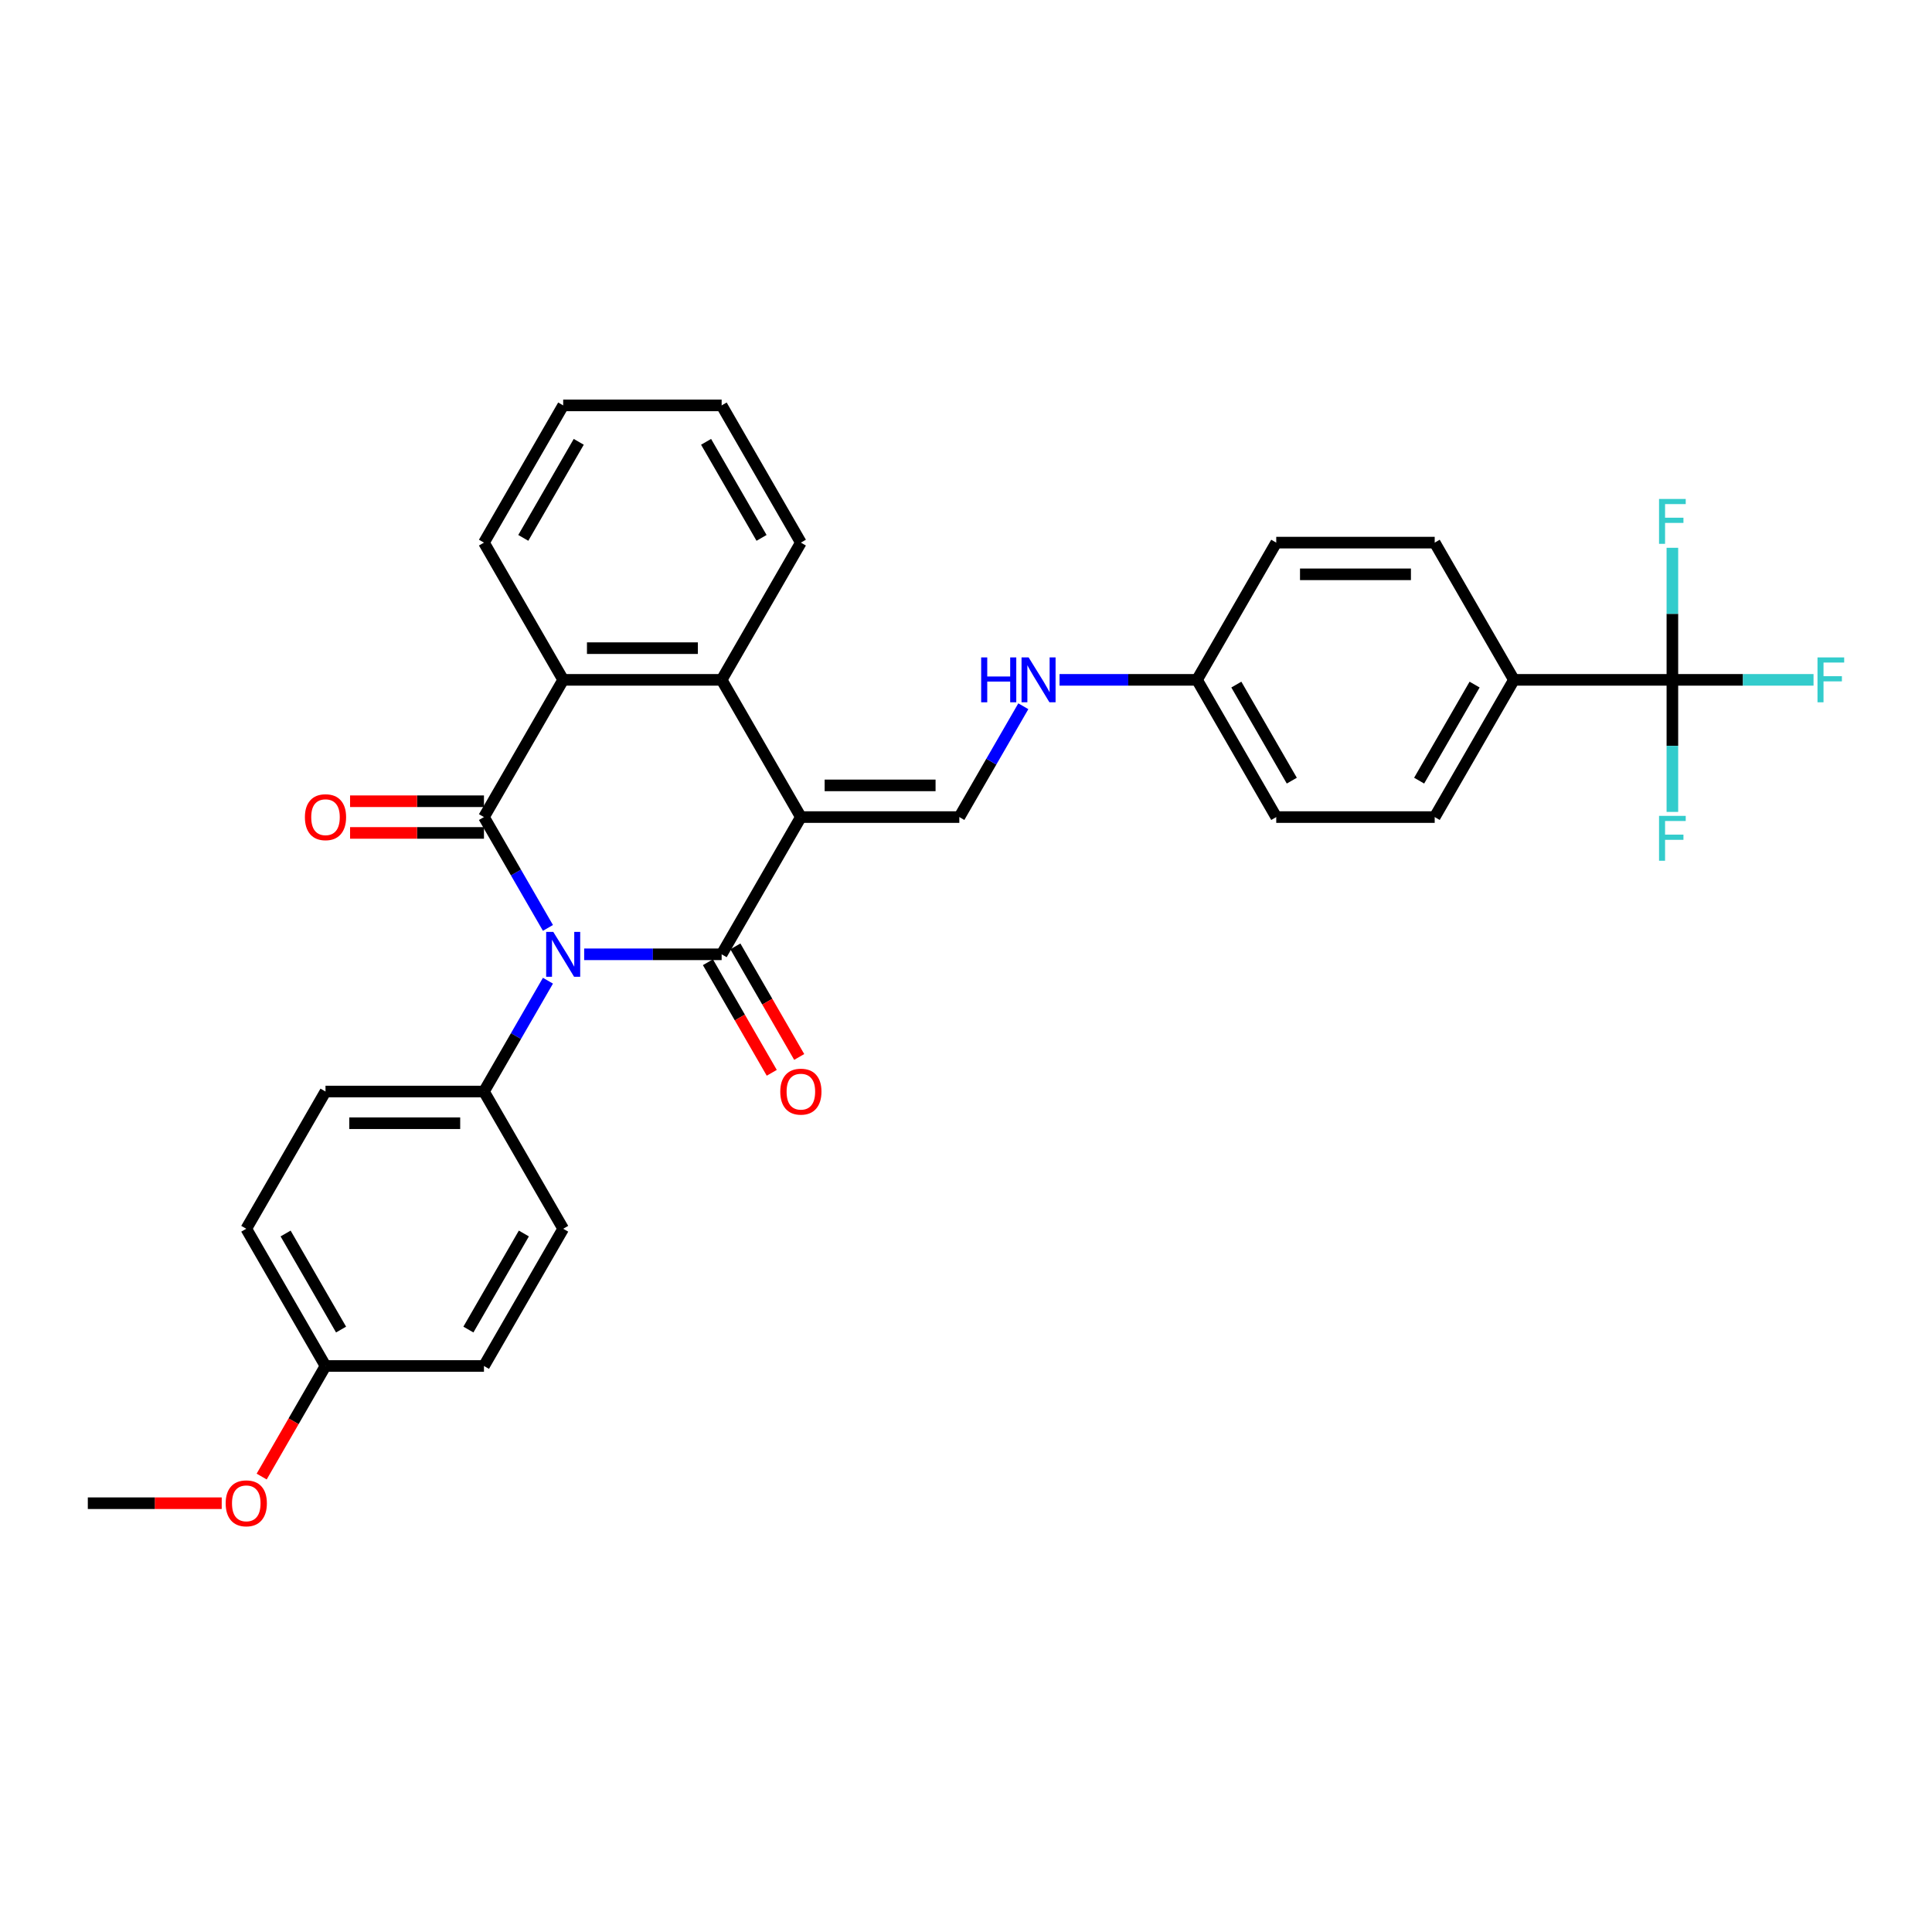 <?xml version='1.0' encoding='iso-8859-1'?>
<svg version='1.1' baseProfile='full'
              xmlns='http://www.w3.org/2000/svg'
                      xmlns:rdkit='http://www.rdkit.org/xml'
                      xmlns:xlink='http://www.w3.org/1999/xlink'
                  xml:space='preserve'
width='1000px' height='1000px' viewBox='0 0 1000 1000'>
<!-- END OF HEADER -->
<rect style='opacity:1.0;fill:#FFFFFF;stroke:none' width='1000' height='1000' x='0' y='0'> </rect>
<path class='bond-1' d='M 302.364,493.947 L 337.943,493.947' style='fill:none;fill-rule:evenodd;stroke:#0000FF;stroke-width:6px;stroke-linecap:butt;stroke-linejoin:miter;stroke-opacity:1' />
<path class='bond-1' d='M 337.943,493.947 L 373.522,493.947' style='fill:none;fill-rule:evenodd;stroke:#000000;stroke-width:6px;stroke-linecap:butt;stroke-linejoin:miter;stroke-opacity:1' />
<path class='bond-2' d='M 283.616,480.283 L 267.056,451.601' style='fill:none;fill-rule:evenodd;stroke:#0000FF;stroke-width:6px;stroke-linecap:butt;stroke-linejoin:miter;stroke-opacity:1' />
<path class='bond-2' d='M 267.056,451.601 L 250.497,422.919' style='fill:none;fill-rule:evenodd;stroke:#000000;stroke-width:6px;stroke-linecap:butt;stroke-linejoin:miter;stroke-opacity:1' />
<path class='bond-7' d='M 283.616,507.611 L 267.056,536.293' style='fill:none;fill-rule:evenodd;stroke:#0000FF;stroke-width:6px;stroke-linecap:butt;stroke-linejoin:miter;stroke-opacity:1' />
<path class='bond-7' d='M 267.056,536.293 L 250.497,564.976' style='fill:none;fill-rule:evenodd;stroke:#000000;stroke-width:6px;stroke-linecap:butt;stroke-linejoin:miter;stroke-opacity:1' />
<path class='bond-0' d='M 414.53,422.919 L 373.522,493.947' style='fill:none;fill-rule:evenodd;stroke:#000000;stroke-width:6px;stroke-linecap:butt;stroke-linejoin:miter;stroke-opacity:1' />
<path class='bond-5' d='M 414.53,422.919 L 496.547,422.919' style='fill:none;fill-rule:evenodd;stroke:#000000;stroke-width:6px;stroke-linecap:butt;stroke-linejoin:miter;stroke-opacity:1' />
<path class='bond-5' d='M 426.833,406.515 L 484.245,406.515' style='fill:none;fill-rule:evenodd;stroke:#000000;stroke-width:6px;stroke-linecap:butt;stroke-linejoin:miter;stroke-opacity:1' />
<path class='bond-32' d='M 414.53,422.919 L 373.522,351.89' style='fill:none;fill-rule:evenodd;stroke:#000000;stroke-width:6px;stroke-linecap:butt;stroke-linejoin:miter;stroke-opacity:1' />
<path class='bond-8' d='M 366.419,498.048 L 382.941,526.665' style='fill:none;fill-rule:evenodd;stroke:#000000;stroke-width:6px;stroke-linecap:butt;stroke-linejoin:miter;stroke-opacity:1' />
<path class='bond-8' d='M 382.941,526.665 L 399.463,555.281' style='fill:none;fill-rule:evenodd;stroke:#FF0000;stroke-width:6px;stroke-linecap:butt;stroke-linejoin:miter;stroke-opacity:1' />
<path class='bond-8' d='M 380.625,489.846 L 397.147,518.463' style='fill:none;fill-rule:evenodd;stroke:#000000;stroke-width:6px;stroke-linecap:butt;stroke-linejoin:miter;stroke-opacity:1' />
<path class='bond-8' d='M 397.147,518.463 L 413.668,547.08' style='fill:none;fill-rule:evenodd;stroke:#FF0000;stroke-width:6px;stroke-linecap:butt;stroke-linejoin:miter;stroke-opacity:1' />
<path class='bond-4' d='M 250.497,422.919 L 291.505,351.89' style='fill:none;fill-rule:evenodd;stroke:#000000;stroke-width:6px;stroke-linecap:butt;stroke-linejoin:miter;stroke-opacity:1' />
<path class='bond-9' d='M 250.497,414.717 L 215.845,414.717' style='fill:none;fill-rule:evenodd;stroke:#000000;stroke-width:6px;stroke-linecap:butt;stroke-linejoin:miter;stroke-opacity:1' />
<path class='bond-9' d='M 215.845,414.717 L 181.192,414.717' style='fill:none;fill-rule:evenodd;stroke:#FF0000;stroke-width:6px;stroke-linecap:butt;stroke-linejoin:miter;stroke-opacity:1' />
<path class='bond-9' d='M 250.497,431.12 L 215.845,431.12' style='fill:none;fill-rule:evenodd;stroke:#000000;stroke-width:6px;stroke-linecap:butt;stroke-linejoin:miter;stroke-opacity:1' />
<path class='bond-9' d='M 215.845,431.12 L 181.192,431.12' style='fill:none;fill-rule:evenodd;stroke:#FF0000;stroke-width:6px;stroke-linecap:butt;stroke-linejoin:miter;stroke-opacity:1' />
<path class='bond-3' d='M 373.522,351.89 L 291.505,351.89' style='fill:none;fill-rule:evenodd;stroke:#000000;stroke-width:6px;stroke-linecap:butt;stroke-linejoin:miter;stroke-opacity:1' />
<path class='bond-3' d='M 361.219,335.486 L 303.808,335.486' style='fill:none;fill-rule:evenodd;stroke:#000000;stroke-width:6px;stroke-linecap:butt;stroke-linejoin:miter;stroke-opacity:1' />
<path class='bond-25' d='M 373.522,351.89 L 414.53,280.861' style='fill:none;fill-rule:evenodd;stroke:#000000;stroke-width:6px;stroke-linecap:butt;stroke-linejoin:miter;stroke-opacity:1' />
<path class='bond-26' d='M 291.505,351.89 L 250.497,280.861' style='fill:none;fill-rule:evenodd;stroke:#000000;stroke-width:6px;stroke-linecap:butt;stroke-linejoin:miter;stroke-opacity:1' />
<path class='bond-11' d='M 496.547,422.919 L 513.107,394.236' style='fill:none;fill-rule:evenodd;stroke:#000000;stroke-width:6px;stroke-linecap:butt;stroke-linejoin:miter;stroke-opacity:1' />
<path class='bond-11' d='M 513.107,394.236 L 529.667,365.554' style='fill:none;fill-rule:evenodd;stroke:#0000FF;stroke-width:6px;stroke-linecap:butt;stroke-linejoin:miter;stroke-opacity:1' />
<path class='bond-6' d='M 865.623,351.89 L 783.606,351.89' style='fill:none;fill-rule:evenodd;stroke:#000000;stroke-width:6px;stroke-linecap:butt;stroke-linejoin:miter;stroke-opacity:1' />
<path class='bond-12' d='M 865.623,351.89 L 902.153,351.89' style='fill:none;fill-rule:evenodd;stroke:#000000;stroke-width:6px;stroke-linecap:butt;stroke-linejoin:miter;stroke-opacity:1' />
<path class='bond-12' d='M 902.153,351.89 L 938.683,351.89' style='fill:none;fill-rule:evenodd;stroke:#33CCCC;stroke-width:6px;stroke-linecap:butt;stroke-linejoin:miter;stroke-opacity:1' />
<path class='bond-13' d='M 865.623,351.89 L 865.623,386.066' style='fill:none;fill-rule:evenodd;stroke:#000000;stroke-width:6px;stroke-linecap:butt;stroke-linejoin:miter;stroke-opacity:1' />
<path class='bond-13' d='M 865.623,386.066 L 865.623,420.243' style='fill:none;fill-rule:evenodd;stroke:#33CCCC;stroke-width:6px;stroke-linecap:butt;stroke-linejoin:miter;stroke-opacity:1' />
<path class='bond-14' d='M 865.623,351.89 L 865.623,317.713' style='fill:none;fill-rule:evenodd;stroke:#000000;stroke-width:6px;stroke-linecap:butt;stroke-linejoin:miter;stroke-opacity:1' />
<path class='bond-14' d='M 865.623,317.713 L 865.623,283.537' style='fill:none;fill-rule:evenodd;stroke:#33CCCC;stroke-width:6px;stroke-linecap:butt;stroke-linejoin:miter;stroke-opacity:1' />
<path class='bond-15' d='M 250.497,564.976 L 168.48,564.976' style='fill:none;fill-rule:evenodd;stroke:#000000;stroke-width:6px;stroke-linecap:butt;stroke-linejoin:miter;stroke-opacity:1' />
<path class='bond-15' d='M 238.194,581.379 L 180.782,581.379' style='fill:none;fill-rule:evenodd;stroke:#000000;stroke-width:6px;stroke-linecap:butt;stroke-linejoin:miter;stroke-opacity:1' />
<path class='bond-16' d='M 250.497,564.976 L 291.505,636.004' style='fill:none;fill-rule:evenodd;stroke:#000000;stroke-width:6px;stroke-linecap:butt;stroke-linejoin:miter;stroke-opacity:1' />
<path class='bond-10' d='M 783.606,351.89 L 742.598,422.919' style='fill:none;fill-rule:evenodd;stroke:#000000;stroke-width:6px;stroke-linecap:butt;stroke-linejoin:miter;stroke-opacity:1' />
<path class='bond-10' d='M 763.249,354.342 L 734.543,404.063' style='fill:none;fill-rule:evenodd;stroke:#000000;stroke-width:6px;stroke-linecap:butt;stroke-linejoin:miter;stroke-opacity:1' />
<path class='bond-34' d='M 783.606,351.89 L 742.598,280.861' style='fill:none;fill-rule:evenodd;stroke:#000000;stroke-width:6px;stroke-linecap:butt;stroke-linejoin:miter;stroke-opacity:1' />
<path class='bond-19' d='M 548.415,351.89 L 583.993,351.89' style='fill:none;fill-rule:evenodd;stroke:#0000FF;stroke-width:6px;stroke-linecap:butt;stroke-linejoin:miter;stroke-opacity:1' />
<path class='bond-19' d='M 583.993,351.89 L 619.572,351.89' style='fill:none;fill-rule:evenodd;stroke:#000000;stroke-width:6px;stroke-linecap:butt;stroke-linejoin:miter;stroke-opacity:1' />
<path class='bond-23' d='M 168.48,564.976 L 127.471,636.004' style='fill:none;fill-rule:evenodd;stroke:#000000;stroke-width:6px;stroke-linecap:butt;stroke-linejoin:miter;stroke-opacity:1' />
<path class='bond-24' d='M 291.505,636.004 L 250.497,707.033' style='fill:none;fill-rule:evenodd;stroke:#000000;stroke-width:6px;stroke-linecap:butt;stroke-linejoin:miter;stroke-opacity:1' />
<path class='bond-24' d='M 271.148,638.457 L 242.442,688.177' style='fill:none;fill-rule:evenodd;stroke:#000000;stroke-width:6px;stroke-linecap:butt;stroke-linejoin:miter;stroke-opacity:1' />
<path class='bond-17' d='M 742.598,280.861 L 660.581,280.861' style='fill:none;fill-rule:evenodd;stroke:#000000;stroke-width:6px;stroke-linecap:butt;stroke-linejoin:miter;stroke-opacity:1' />
<path class='bond-17' d='M 730.295,297.265 L 672.883,297.265' style='fill:none;fill-rule:evenodd;stroke:#000000;stroke-width:6px;stroke-linecap:butt;stroke-linejoin:miter;stroke-opacity:1' />
<path class='bond-18' d='M 742.598,422.919 L 660.581,422.919' style='fill:none;fill-rule:evenodd;stroke:#000000;stroke-width:6px;stroke-linecap:butt;stroke-linejoin:miter;stroke-opacity:1' />
<path class='bond-21' d='M 619.572,351.89 L 660.581,280.861' style='fill:none;fill-rule:evenodd;stroke:#000000;stroke-width:6px;stroke-linecap:butt;stroke-linejoin:miter;stroke-opacity:1' />
<path class='bond-22' d='M 619.572,351.89 L 660.581,422.919' style='fill:none;fill-rule:evenodd;stroke:#000000;stroke-width:6px;stroke-linecap:butt;stroke-linejoin:miter;stroke-opacity:1' />
<path class='bond-22' d='M 639.929,354.342 L 668.635,404.063' style='fill:none;fill-rule:evenodd;stroke:#000000;stroke-width:6px;stroke-linecap:butt;stroke-linejoin:miter;stroke-opacity:1' />
<path class='bond-20' d='M 168.48,707.033 L 250.497,707.033' style='fill:none;fill-rule:evenodd;stroke:#000000;stroke-width:6px;stroke-linecap:butt;stroke-linejoin:miter;stroke-opacity:1' />
<path class='bond-27' d='M 168.48,707.033 L 151.958,735.65' style='fill:none;fill-rule:evenodd;stroke:#000000;stroke-width:6px;stroke-linecap:butt;stroke-linejoin:miter;stroke-opacity:1' />
<path class='bond-27' d='M 151.958,735.65 L 135.436,764.267' style='fill:none;fill-rule:evenodd;stroke:#FF0000;stroke-width:6px;stroke-linecap:butt;stroke-linejoin:miter;stroke-opacity:1' />
<path class='bond-31' d='M 168.48,707.033 L 127.471,636.004' style='fill:none;fill-rule:evenodd;stroke:#000000;stroke-width:6px;stroke-linecap:butt;stroke-linejoin:miter;stroke-opacity:1' />
<path class='bond-31' d='M 176.534,688.177 L 147.828,638.457' style='fill:none;fill-rule:evenodd;stroke:#000000;stroke-width:6px;stroke-linecap:butt;stroke-linejoin:miter;stroke-opacity:1' />
<path class='bond-33' d='M 414.53,280.861 L 373.522,209.833' style='fill:none;fill-rule:evenodd;stroke:#000000;stroke-width:6px;stroke-linecap:butt;stroke-linejoin:miter;stroke-opacity:1' />
<path class='bond-33' d='M 394.173,278.409 L 365.467,228.689' style='fill:none;fill-rule:evenodd;stroke:#000000;stroke-width:6px;stroke-linecap:butt;stroke-linejoin:miter;stroke-opacity:1' />
<path class='bond-29' d='M 250.497,280.861 L 291.505,209.833' style='fill:none;fill-rule:evenodd;stroke:#000000;stroke-width:6px;stroke-linecap:butt;stroke-linejoin:miter;stroke-opacity:1' />
<path class='bond-29' d='M 270.854,278.409 L 299.559,228.689' style='fill:none;fill-rule:evenodd;stroke:#000000;stroke-width:6px;stroke-linecap:butt;stroke-linejoin:miter;stroke-opacity:1' />
<path class='bond-28' d='M 114.759,778.062 L 80.107,778.062' style='fill:none;fill-rule:evenodd;stroke:#FF0000;stroke-width:6px;stroke-linecap:butt;stroke-linejoin:miter;stroke-opacity:1' />
<path class='bond-28' d='M 80.107,778.062 L 45.455,778.062' style='fill:none;fill-rule:evenodd;stroke:#000000;stroke-width:6px;stroke-linecap:butt;stroke-linejoin:miter;stroke-opacity:1' />
<path class='bond-30' d='M 291.505,209.833 L 373.522,209.833' style='fill:none;fill-rule:evenodd;stroke:#000000;stroke-width:6px;stroke-linecap:butt;stroke-linejoin:miter;stroke-opacity:1' />
<path  class='atom-0' d='M 286.371 482.334
L 293.982 494.636
Q 294.736 495.85, 295.95 498.048
Q 297.164 500.246, 297.23 500.377
L 297.23 482.334
L 300.314 482.334
L 300.314 505.561
L 297.131 505.561
L 288.963 492.11
Q 288.011 490.535, 286.994 488.731
Q 286.01 486.927, 285.715 486.369
L 285.715 505.561
L 282.696 505.561
L 282.696 482.334
L 286.371 482.334
' fill='#0000FF'/>
<path  class='atom-9' d='M 403.868 565.041
Q 403.868 559.464, 406.624 556.348
Q 409.38 553.231, 414.53 553.231
Q 419.681 553.231, 422.437 556.348
Q 425.192 559.464, 425.192 565.041
Q 425.192 570.684, 422.404 573.899
Q 419.615 577.081, 414.53 577.081
Q 409.412 577.081, 406.624 573.899
Q 403.868 570.717, 403.868 565.041
M 414.53 574.457
Q 418.073 574.457, 419.976 572.095
Q 421.912 569.7, 421.912 565.041
Q 421.912 560.481, 419.976 558.185
Q 418.073 555.856, 414.53 555.856
Q 410.987 555.856, 409.052 558.152
Q 407.149 560.448, 407.149 565.041
Q 407.149 569.733, 409.052 572.095
Q 410.987 574.457, 414.53 574.457
' fill='#FF0000'/>
<path  class='atom-10' d='M 157.818 422.984
Q 157.818 417.407, 160.573 414.29
Q 163.329 411.174, 168.48 411.174
Q 173.63 411.174, 176.386 414.29
Q 179.142 417.407, 179.142 422.984
Q 179.142 428.627, 176.353 431.842
Q 173.565 435.024, 168.48 435.024
Q 163.362 435.024, 160.573 431.842
Q 157.818 428.66, 157.818 422.984
M 168.48 432.4
Q 172.023 432.4, 173.926 430.038
Q 175.861 427.643, 175.861 422.984
Q 175.861 418.424, 173.926 416.128
Q 172.023 413.798, 168.48 413.798
Q 164.937 413.798, 163.001 416.095
Q 161.098 418.391, 161.098 422.984
Q 161.098 427.675, 163.001 430.038
Q 164.937 432.4, 168.48 432.4
' fill='#FF0000'/>
<path  class='atom-12' d='M 507.849 340.276
L 510.998 340.276
L 510.998 350.151
L 522.874 350.151
L 522.874 340.276
L 526.024 340.276
L 526.024 363.503
L 522.874 363.503
L 522.874 352.776
L 510.998 352.776
L 510.998 363.503
L 507.849 363.503
L 507.849 340.276
' fill='#0000FF'/>
<path  class='atom-12' d='M 532.421 340.276
L 540.032 352.579
Q 540.787 353.793, 542.001 355.991
Q 543.215 358.189, 543.28 358.32
L 543.28 340.276
L 546.364 340.276
L 546.364 363.503
L 543.182 363.503
L 535.013 350.053
Q 534.062 348.478, 533.045 346.674
Q 532.06 344.869, 531.765 344.311
L 531.765 363.503
L 528.747 363.503
L 528.747 340.276
L 532.421 340.276
' fill='#0000FF'/>
<path  class='atom-13' d='M 940.734 340.276
L 954.545 340.276
L 954.545 342.934
L 943.85 342.934
L 943.85 349.987
L 953.364 349.987
L 953.364 352.677
L 943.85 352.677
L 943.85 363.503
L 940.734 363.503
L 940.734 340.276
' fill='#33CCCC'/>
<path  class='atom-14' d='M 858.717 422.293
L 872.529 422.293
L 872.529 424.95
L 861.834 424.95
L 861.834 432.004
L 871.348 432.004
L 871.348 434.694
L 861.834 434.694
L 861.834 445.52
L 858.717 445.52
L 858.717 422.293
' fill='#33CCCC'/>
<path  class='atom-15' d='M 858.717 258.259
L 872.529 258.259
L 872.529 260.917
L 861.834 260.917
L 861.834 267.97
L 871.348 267.97
L 871.348 270.66
L 861.834 270.66
L 861.834 281.487
L 858.717 281.487
L 858.717 258.259
' fill='#33CCCC'/>
<path  class='atom-28' d='M 116.809 778.127
Q 116.809 772.55, 119.565 769.434
Q 122.321 766.317, 127.471 766.317
Q 132.622 766.317, 135.378 769.434
Q 138.134 772.55, 138.134 778.127
Q 138.134 783.77, 135.345 786.985
Q 132.556 790.167, 127.471 790.167
Q 122.354 790.167, 119.565 786.985
Q 116.809 783.803, 116.809 778.127
M 127.471 787.543
Q 131.014 787.543, 132.917 785.181
Q 134.853 782.786, 134.853 778.127
Q 134.853 773.567, 132.917 771.271
Q 131.014 768.942, 127.471 768.942
Q 123.928 768.942, 121.993 771.238
Q 120.09 773.534, 120.09 778.127
Q 120.09 782.819, 121.993 785.181
Q 123.928 787.543, 127.471 787.543
' fill='#FF0000'/>
</svg>
